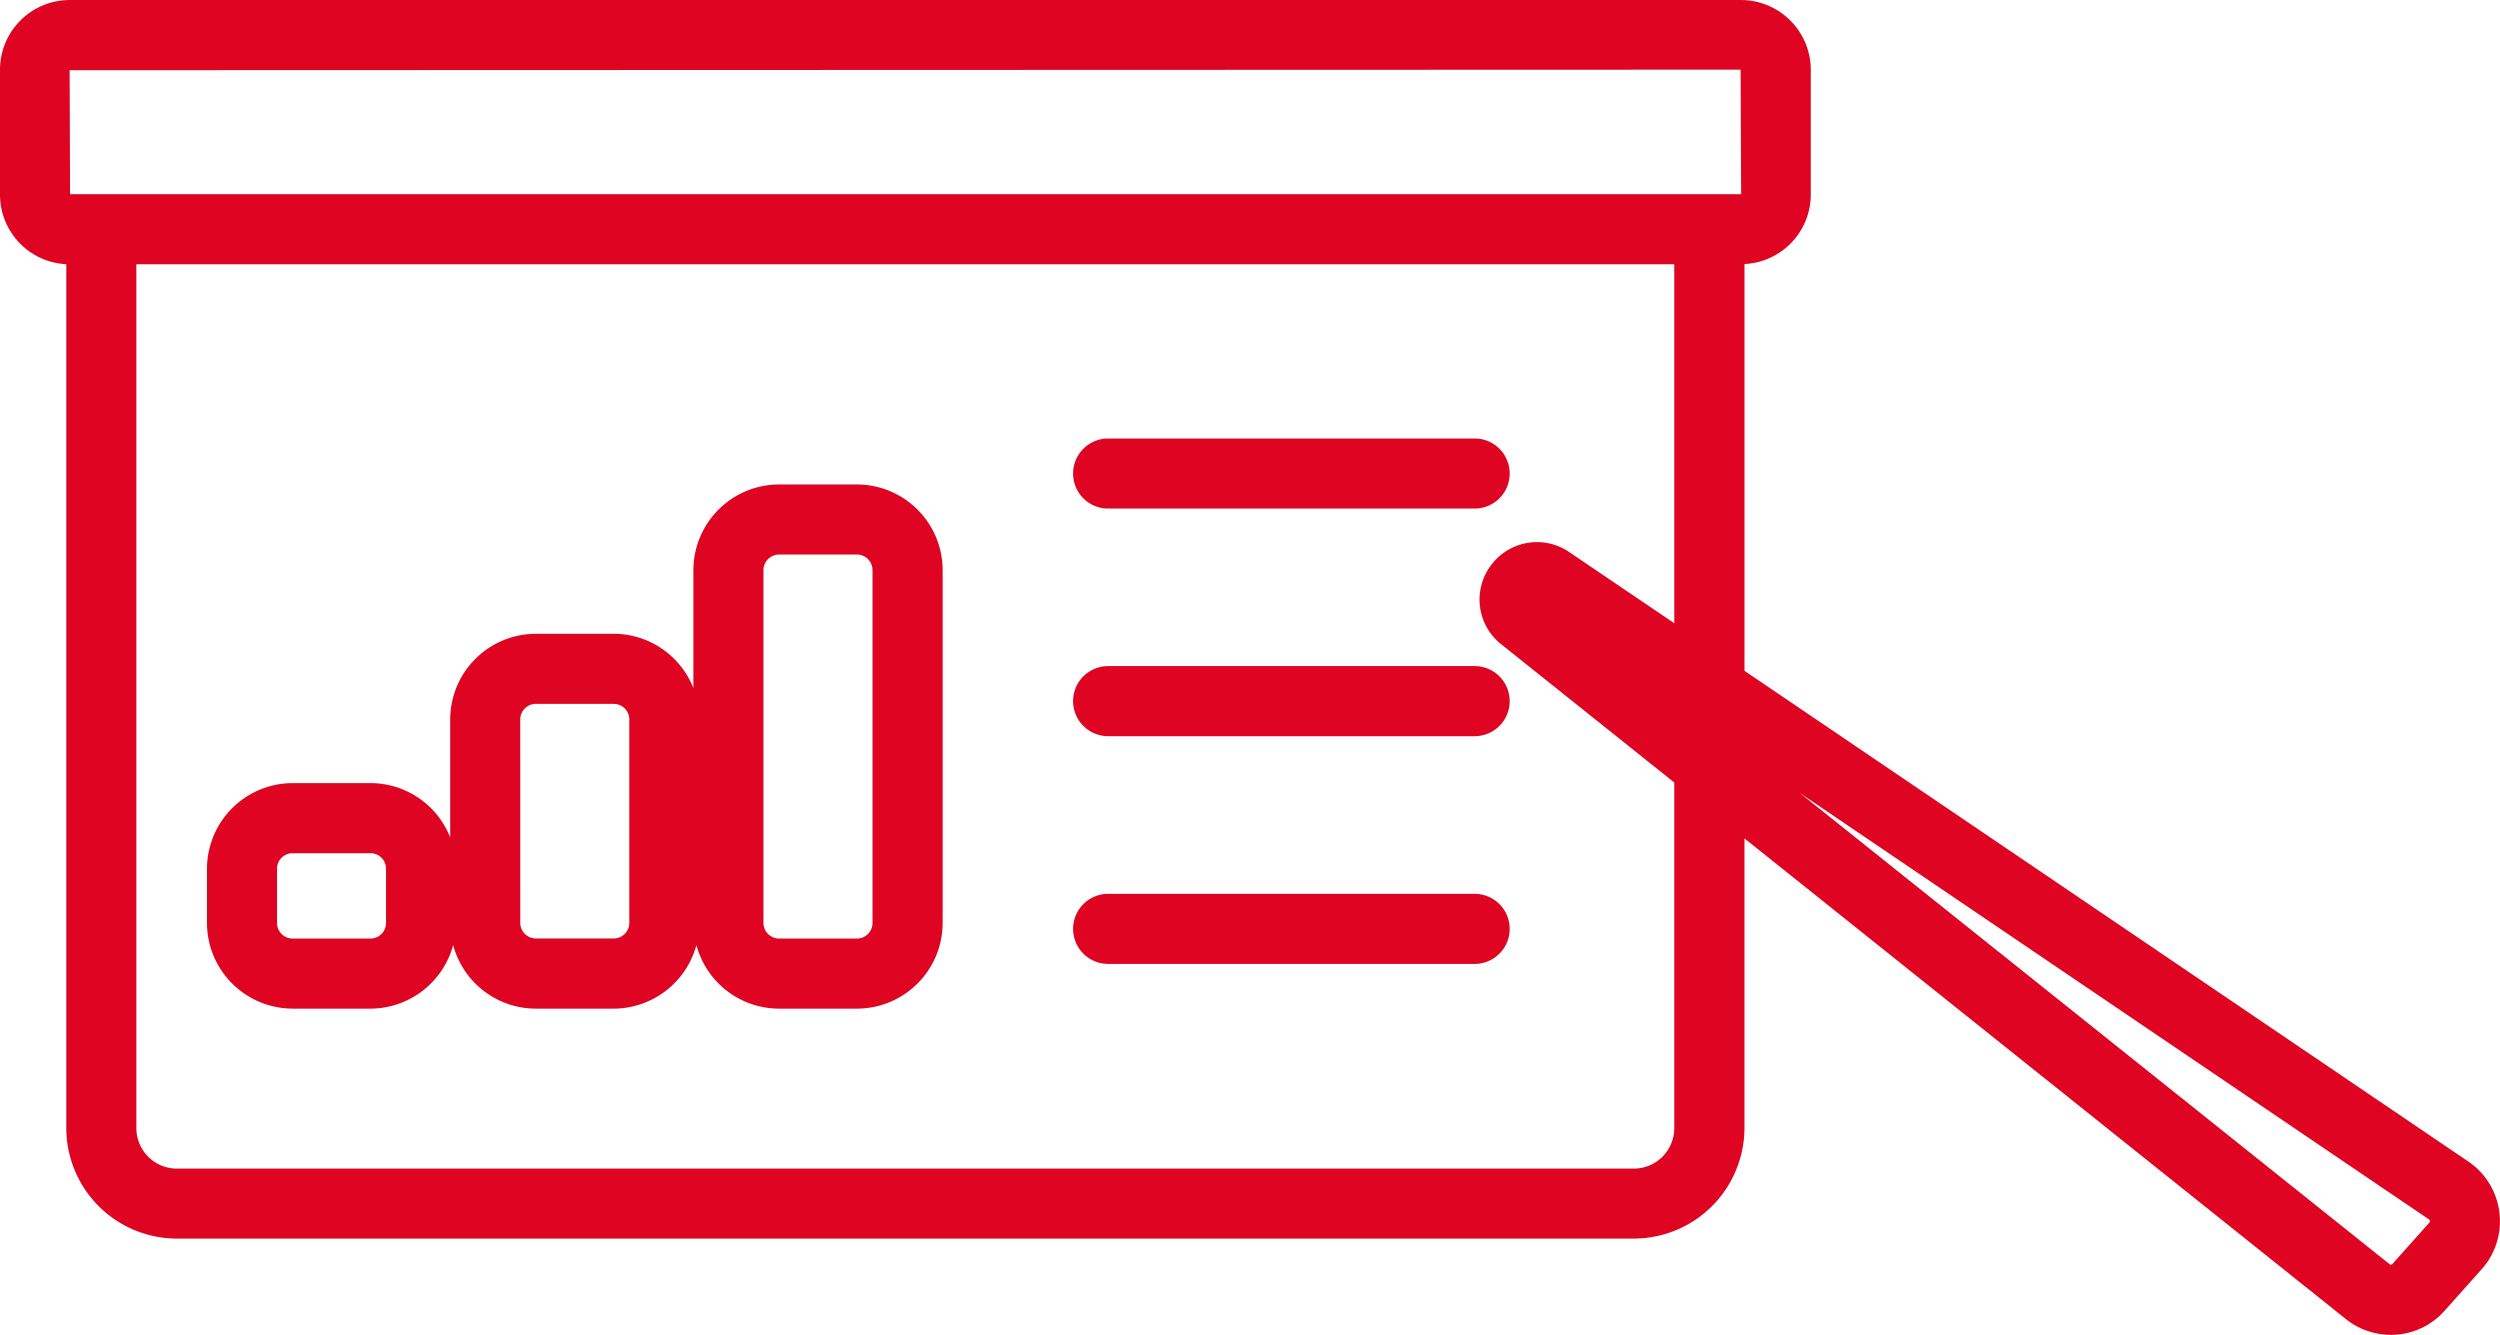 <svg id="グループ_72" data-name="グループ 72" xmlns="http://www.w3.org/2000/svg" xmlns:xlink="http://www.w3.org/1999/xlink" width="117.993" height="63" viewBox="0 0 117.993 63">
  <defs>
    <clipPath id="clip-path">
      <rect id="長方形_51" data-name="長方形 51" width="117.993" height="63" fill="#df0522"/>
    </clipPath>
  </defs>
  <g id="グループ_52" data-name="グループ 52" transform="translate(0 0)" clip-path="url(#clip-path)">
    <path id="パス_52" data-name="パス 52" d="M9.3,6.455H26.68a1.654,1.654,0,0,0,0-3.307H9.3a1.654,1.654,0,0,0,0,3.307" transform="translate(42.96 17.548)" fill="#df0522"/>
    <path id="パス_53" data-name="パス 53" d="M9.3,8.089H26.68a1.654,1.654,0,0,0,0-3.307H9.3a1.654,1.654,0,0,0,0,3.307" transform="translate(42.96 26.656)" fill="#df0522"/>
    <path id="パス_54" data-name="パス 54" d="M9.3,9.724H26.68a1.654,1.654,0,0,0,0-3.307H9.3a1.654,1.654,0,0,0,0,3.307" transform="translate(42.96 35.77)" fill="#df0522"/>
    <path id="パス_55" data-name="パス 55" d="M5.529,28.217H9.2a4.057,4.057,0,0,0,3.905-3,4.043,4.043,0,0,0,3.9,3h3.675a4.057,4.057,0,0,0,3.905-3,4.045,4.045,0,0,0,3.905,3h3.668a4.05,4.05,0,0,0,4.05-4.043V7.521a4.05,4.05,0,0,0-4.05-4.043H28.493a4.05,4.05,0,0,0-4.05,4.043v5.568a4.046,4.046,0,0,0-3.76-2.564H17.008a4.049,4.049,0,0,0-4.043,4.043v5.568A4.046,4.046,0,0,0,9.2,17.573H5.529a4.049,4.049,0,0,0-4.043,4.043v2.557a4.049,4.049,0,0,0,4.043,4.043M27.75,7.521a.741.741,0,0,1,.743-.736h3.668a.735.735,0,0,1,.736.736V24.173a.735.735,0,0,1-.736.736H28.493a.741.741,0,0,1-.743-.736ZM16.271,14.569a.739.739,0,0,1,.736-.736h3.675a.735.735,0,0,1,.736.736v9.6a.735.735,0,0,1-.736.736H17.008a.739.739,0,0,1-.736-.736ZM4.793,21.616a.735.735,0,0,1,.736-.736H9.2a.735.735,0,0,1,.736.736v2.557a.735.735,0,0,1-.736.736H5.529a.735.735,0,0,1-.736-.736Z" transform="translate(8.283 19.388)" fill="#df0522"/>
    <path id="パス_56" data-name="パス 56" d="M117.96,57.189a3.4,3.4,0,0,0-1.486-2.386L82.335,31.661v-19.2a3.287,3.287,0,0,0,3.129-3.281v-5.9A3.3,3.3,0,0,0,82.177,0H3.287A3.292,3.292,0,0,0,0,3.287v5.9a3.287,3.287,0,0,0,3.129,3.281V53.237a5.224,5.224,0,0,0,5.22,5.22H77.108a5.23,5.23,0,0,0,5.226-5.22V39.57l28.354,22.661a3.405,3.405,0,0,0,2.163.769,3.371,3.371,0,0,0,2.544-1.157l1.749-1.959a3.387,3.387,0,0,0,.815-2.7M79.021,29.413l-4.99-3.379a2.7,2.7,0,0,0-3.747.769l-.007.007a2.693,2.693,0,0,0,.579,3.6l8.165,6.522v16.31a1.915,1.915,0,0,1-1.913,1.913H8.349a1.915,1.915,0,0,1-1.913-1.913V12.471H79.021ZM3.307,9.164l-.02-5.851,78.864-.026.026,5.877ZM114.66,57.7l-1.742,1.953a.1.1,0,0,1-.151,0L84.938,37.42l29.7,20.13a.091.091,0,0,1,.046.072.1.1,0,0,1-.02.079" transform="translate(0 0.001)" fill="#df0522"/>
  </g>
</svg>
